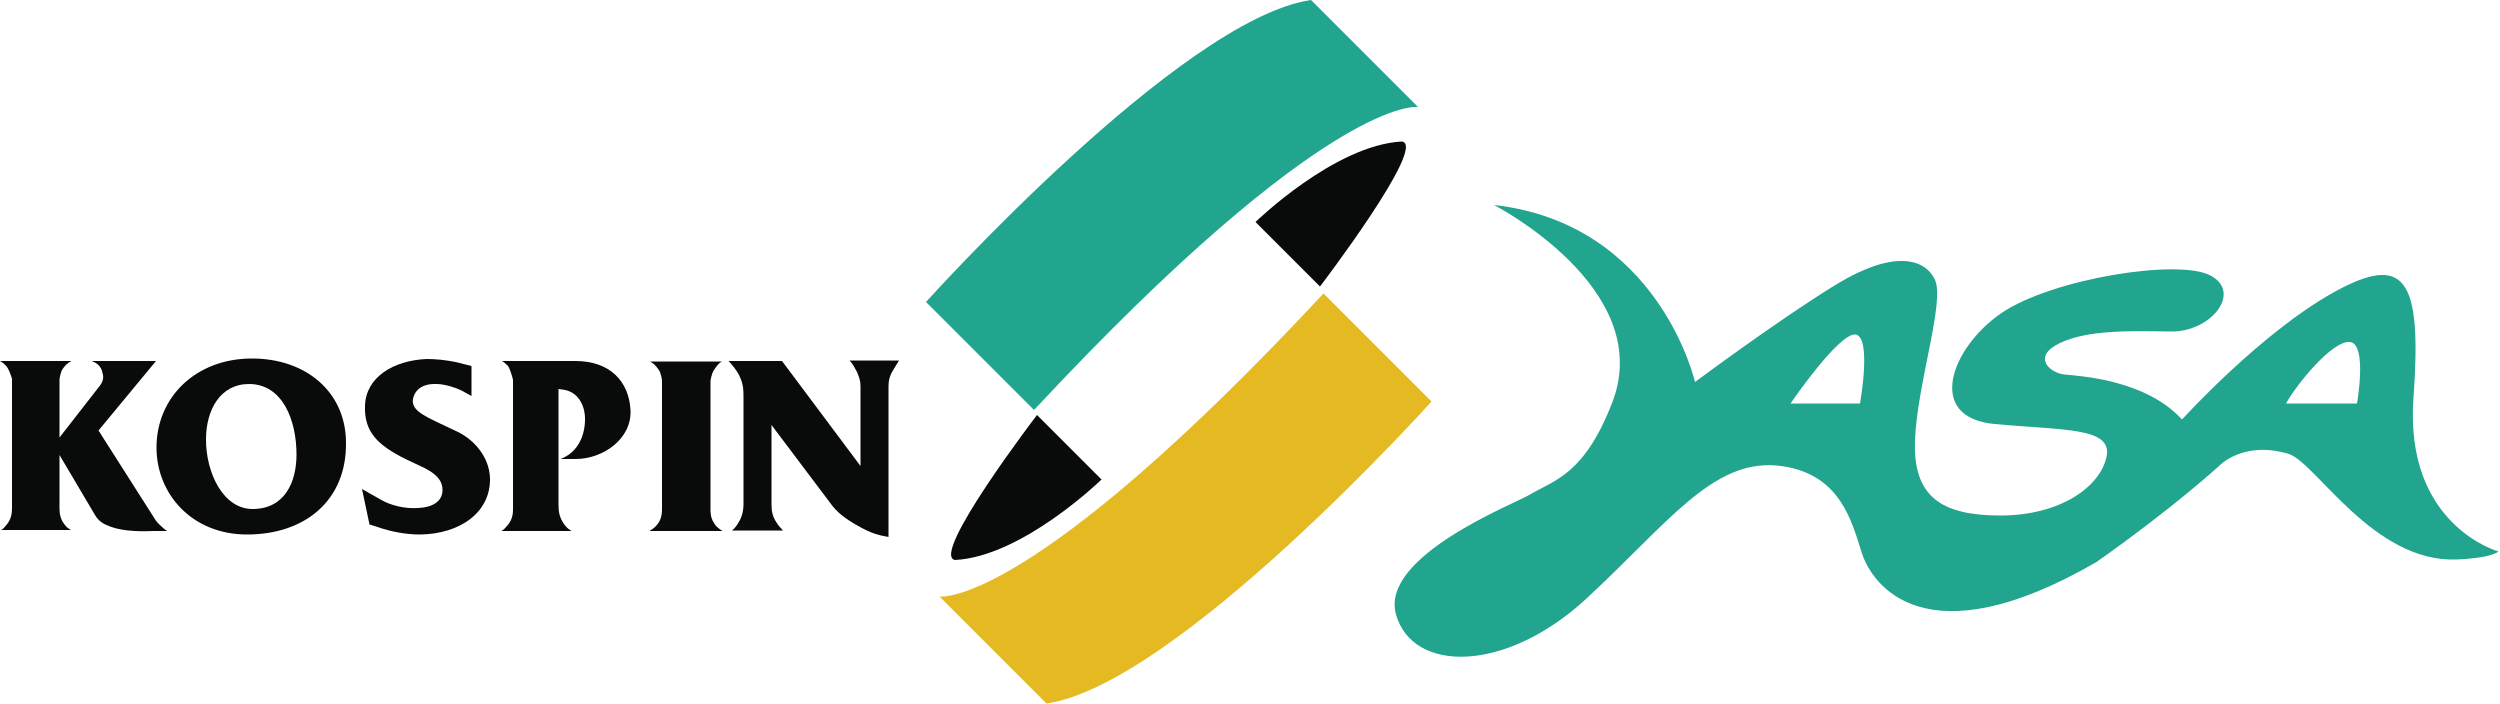 <?xml version="1.0" encoding="utf-8"?>
<!-- Generator: Adobe Illustrator 24.1.0, SVG Export Plug-In . SVG Version: 6.00 Build 0)  -->
<svg version="1.1" id="Layer_1" xmlns="http://www.w3.org/2000/svg" xmlns:xlink="http://www.w3.org/1999/xlink" x="0px" y="0px"
	 viewBox="0 0 500 140.7" style="enable-background:new 0 0 500 140.7;" xml:space="preserve">
<style type="text/css">
	.st0{fill:#090A0A;}
	.st1{fill:#21A58E;}
	.st2{fill:#E4B922;}
</style>
<g>
	<g>
		<path class="st0" d="M30.7,106.2c-0.9,0-6,0.4-9.4-1.2c-1.1-0.4-2-1.4-2.3-2L11.9,91v9.5c0,1.5-0.1,2.5,0.6,3.8
			c0.5,0.8,0.9,1.3,1.7,1.7h-14c0.4-0.2,0.6-0.4,0.9-0.8c1-1.1,1.3-2.1,1.3-3.7l0-25.7c0-0.1-0.5-1.7-1-2.4C1.1,73,0.7,72.6,0,72.2
			h14.3c-0.8,0.4-1.2,0.8-1.7,1.5c-0.5,0.6-0.7,2.1-0.7,2.2v11.6L20,77.1c0.6-0.8,0.8-1.6,0.5-2.5c-0.2-1.2-1-2-2.2-2.4h12.9
			L19.7,86.1L31.1,104c0.4,0.6,0.7,0.8,1.2,1.3c0.4,0.4,0.7,0.6,1.1,0.9H30.7z"/>
		<path class="st0" d="M49.4,106.9c-11,0-18.1-8.1-18.1-17.4c0-10,7.8-17.8,19.1-17.8c10.8,0,18.8,6.7,18.8,16.9
			C69.3,100.1,61,106.9,49.4,106.9z M49.8,76.8c-5.7,0-8.6,5.1-8.6,11.1c0,6.8,3.5,13.9,9.3,13.9c6.4,0,8.8-5.3,8.8-10.9
			C59.3,84,56.5,76.8,49.8,76.8z"/>
		<path class="st0" d="M84,106.9c-2.7,0-5.7-0.5-8.8-1.6l-1.3-0.4l-1.5-7.1l3.7,2.1c2,1.2,5,1.9,7.5,1.7c2.7-0.1,4.9-1.2,4.9-3.6
			c0-2.2-1.7-3.4-3.6-4.4l-3.6-1.7c-5.9-2.9-8.5-5.6-8.3-10.8c0.2-5.7,5.7-9,12.3-9.3c1.9,0,3.8,0.2,5.8,0.6l3.2,0.8v6l-2-1.1
			c-1-0.5-3-1.2-4.8-1.3c-2-0.1-3.9,0.4-4.7,2.3c-1.1,2.7,1.7,3.9,5.2,5.6l3.4,1.6c3.4,1.6,6.5,5.1,6.6,9.4
			C98.1,102.5,92,106.8,84,106.9z"/>
		<path class="st0" d="M115.1,91.8l-3,0c3.2-1.2,4.8-4.2,4.9-7.7c0.1-3-1.4-5.9-4.6-6.2l-0.7-0.1v22.9c0,1.5,0.1,2.5,0.9,3.8
			c0.5,0.8,0.9,1.2,1.7,1.7h-14c0.4-0.3,0.6-0.4,0.9-0.8c1-1,1.4-2.1,1.4-3.5V76c0-0.1-0.5-2.1-1-2.8c-0.4-0.4-0.7-0.7-1.2-1h14.7
			c7,0,10.7,4.2,11,9.8C126.4,87.7,120.7,91.8,115.1,91.8z"/>
		<path class="st0" d="M130,106.1c0.4-0.2,0.7-0.4,1.1-0.8c1-1,1.3-2.1,1.3-3.5V76.1c0-0.1-0.2-1.6-0.7-2.2
			c-0.5-0.7-0.9-1.2-1.7-1.6h14.4c-0.8,0.4-1.1,1-1.6,1.7c-0.5,0.7-0.7,2.1-0.7,2.2v24.6c0,1.5-0.1,2.6,0.7,3.8
			c0.4,0.7,0.9,1.1,1.7,1.6H130z"/>
		<path class="st0" d="M178.4,74.4c-0.5,1-0.7,1.7-0.7,2.9l0,30.1c-2.2-0.4-3.5-0.8-5.5-1.9c-3.4-1.8-5-3.3-6-4.7L154.3,85v15.8
			c0,1.5,0.2,2.5,1,3.7c0.4,0.7,0.8,1,1.3,1.6h-10.2c0.6-0.5,0.9-0.9,1.3-1.6c0.7-1.1,1-2.3,1-3.8V79.3c0-1.6-0.1-2.6-0.8-4.1
			c-0.6-1.3-1.9-2.7-2.2-3h10.7l15.7,21v-16c0-1.1-0.3-1.8-0.7-2.8c-0.5-0.9-0.8-1.6-1.5-2.3h9.9C179.3,72.9,178.9,73.6,178.4,74.4z
			"/>
	</g>
	<path class="st1" d="M206.8,82l-21.6-21.6c0,0,50.9-56.6,77-60.4l21.4,21.4C283.7,21.4,266,18.5,206.8,82z"/>
	<path class="st2" d="M264.7,58.7l21.6,21.6c0,0-50.9,56.6-77,60.4l-21.4-21.4C187.8,119.3,205.5,122.2,264.7,58.7z"/>
	<path class="st0" d="M207.4,83l12.9,12.9c0,0-15.8,15.4-29.3,16.1C185.9,111.1,207.4,83,207.4,83z"/>
	<path class="st0" d="M264,57.3l-12.9-12.9c0,0,15.8-15.4,29.3-16.1C285.5,29.1,264,57.3,264,57.3z"/>
	<path class="st1" d="M339,76.4c0,0,17.2-12.8,28.4-19.6S385,51.6,387,56c2,4.4-3.6,20.9-4,32.1c-0.4,11.2,5.2,15,17.1,15
		s19.9-5.7,21.2-11.7c1.3-6-8.5-5.3-22.4-6.6c-13.9-1.3-8.7-15.3,1.4-22.2c10.2-6.9,35.4-10.9,41.8-7.5c6.4,3.4,0.1,11.3-7.9,11.2
		c-8-0.1-16.5-0.4-22.2,2.3s-2.1,6,0.9,6.3c3,0.3,16.2,1,23.5,9c0,0,15.5-17.1,30.1-25.3c14.6-8.2,17.9-2.9,16.2,20.9
		c-1.9,25.6,17,30.8,17,30.8s-1.2,1.3-8.4,1.6c-16.6,0.6-28-19.2-33.5-21.1c-9.2-2.8-14,2.4-14,2.4s-8.9,8.2-24.5,19.2
		c-34.4,19.9-44.9,4.4-46.9-1.7c-2-6.1-4.2-16.4-17.1-17.6c-12.9-1.1-21.8,11.6-38,26.6s-34.8,14.9-38.1,3.2s23.9-22.2,26.8-24
		c4.9-2.9,11-4,16.6-18.8c8.3-22.6-23.8-39.1-23.8-39.1C331.8,44.7,339,76.4,339,76.4z M358.1,80.7H372c0,0,2.4-13.3-0.9-13.8
		C367.8,66.5,358.1,80.7,358.1,80.7z M457.2,80.7h14.2c0,0,2.1-11.9-1.4-12.3S459.3,76.9,457.2,80.7z"/>
</g>
</svg>
